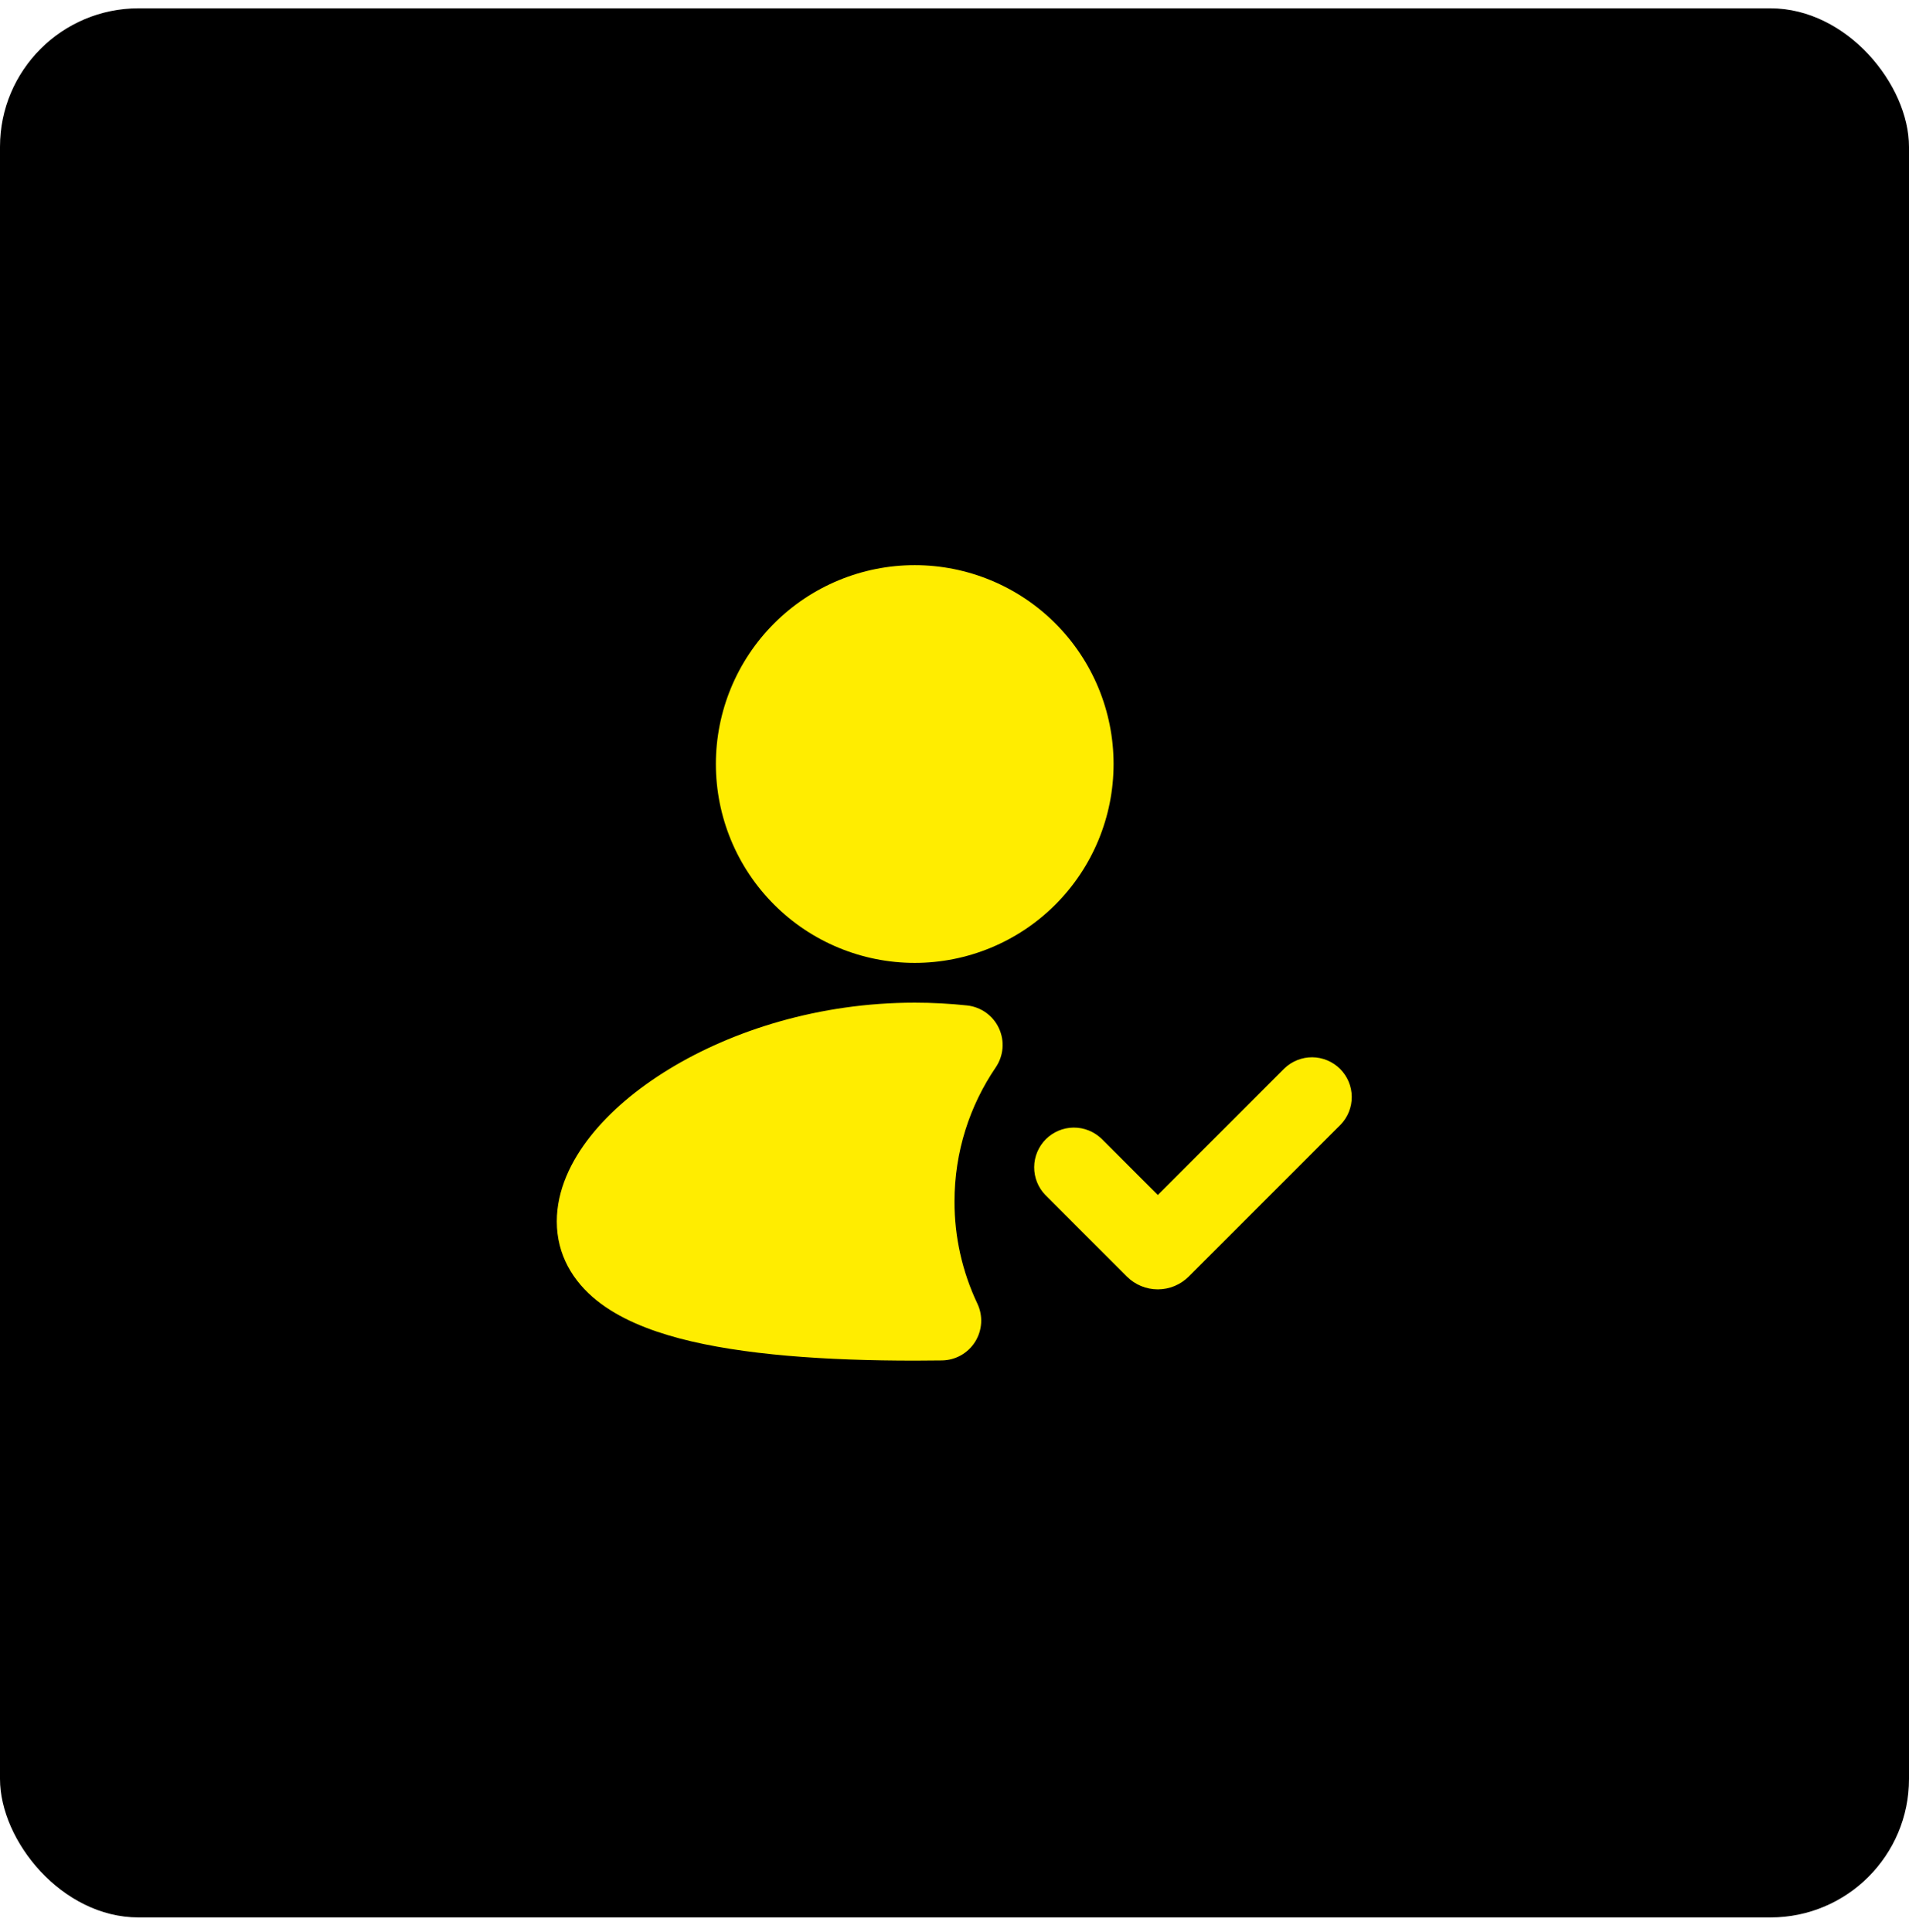 <svg width="84" height="85" viewBox="0 0 84 85" fill="none" xmlns="http://www.w3.org/2000/svg">
<rect y="0.367" width="84" height="84" rx="6.095" fill="black"/>
<path fill-rule="evenodd" clip-rule="evenodd" d="M40.25 24.867C37.929 24.867 35.704 25.789 34.063 27.43C32.422 29.071 31.5 31.297 31.5 33.617C31.5 35.938 32.422 38.163 34.063 39.804C35.704 41.445 37.929 42.367 40.25 42.367C42.571 42.367 44.796 41.445 46.437 39.804C48.078 38.163 49 35.938 49 33.617C49 31.297 48.078 29.071 46.437 27.43C44.796 25.789 42.571 24.867 40.25 24.867ZM40.25 44.117C36.059 44.117 32.244 45.332 29.439 47.043C28.038 47.897 26.841 48.905 25.977 50.001C25.127 51.075 24.5 52.365 24.5 53.742C24.5 55.221 25.219 56.386 26.255 57.218C27.235 58.005 28.529 58.527 29.902 58.891C32.664 59.62 36.349 59.867 40.25 59.867C40.653 59.867 41.055 59.864 41.449 59.858C41.742 59.854 42.029 59.777 42.285 59.633C42.54 59.489 42.755 59.283 42.91 59.034C43.065 58.785 43.155 58.502 43.172 58.209C43.189 57.916 43.132 57.624 43.006 57.359C42.341 55.955 41.997 54.421 42 52.867C42 50.676 42.67 48.646 43.815 46.964C43.985 46.715 44.087 46.425 44.112 46.123C44.137 45.822 44.083 45.52 43.956 45.245C43.83 44.971 43.634 44.734 43.388 44.558C43.142 44.382 42.855 44.272 42.555 44.24C41.802 44.159 41.032 44.117 40.25 44.117ZM58.989 49.486C59.308 49.156 59.484 48.714 59.48 48.255C59.476 47.796 59.292 47.358 58.968 47.033C58.643 46.709 58.204 46.525 57.745 46.52C57.287 46.517 56.845 46.693 56.514 47.012L50.946 52.58L48.471 50.106C48.141 49.787 47.699 49.611 47.24 49.614C46.782 49.618 46.343 49.803 46.018 50.127C45.694 50.452 45.51 50.89 45.506 51.349C45.502 51.808 45.678 52.25 45.997 52.58L49.584 56.168C49.763 56.346 49.975 56.488 50.209 56.585C50.443 56.682 50.693 56.732 50.946 56.732C51.199 56.732 51.449 56.682 51.683 56.585C51.916 56.488 52.129 56.346 52.307 56.168L58.989 49.486Z" fill="#FFED00"/>
</svg>
